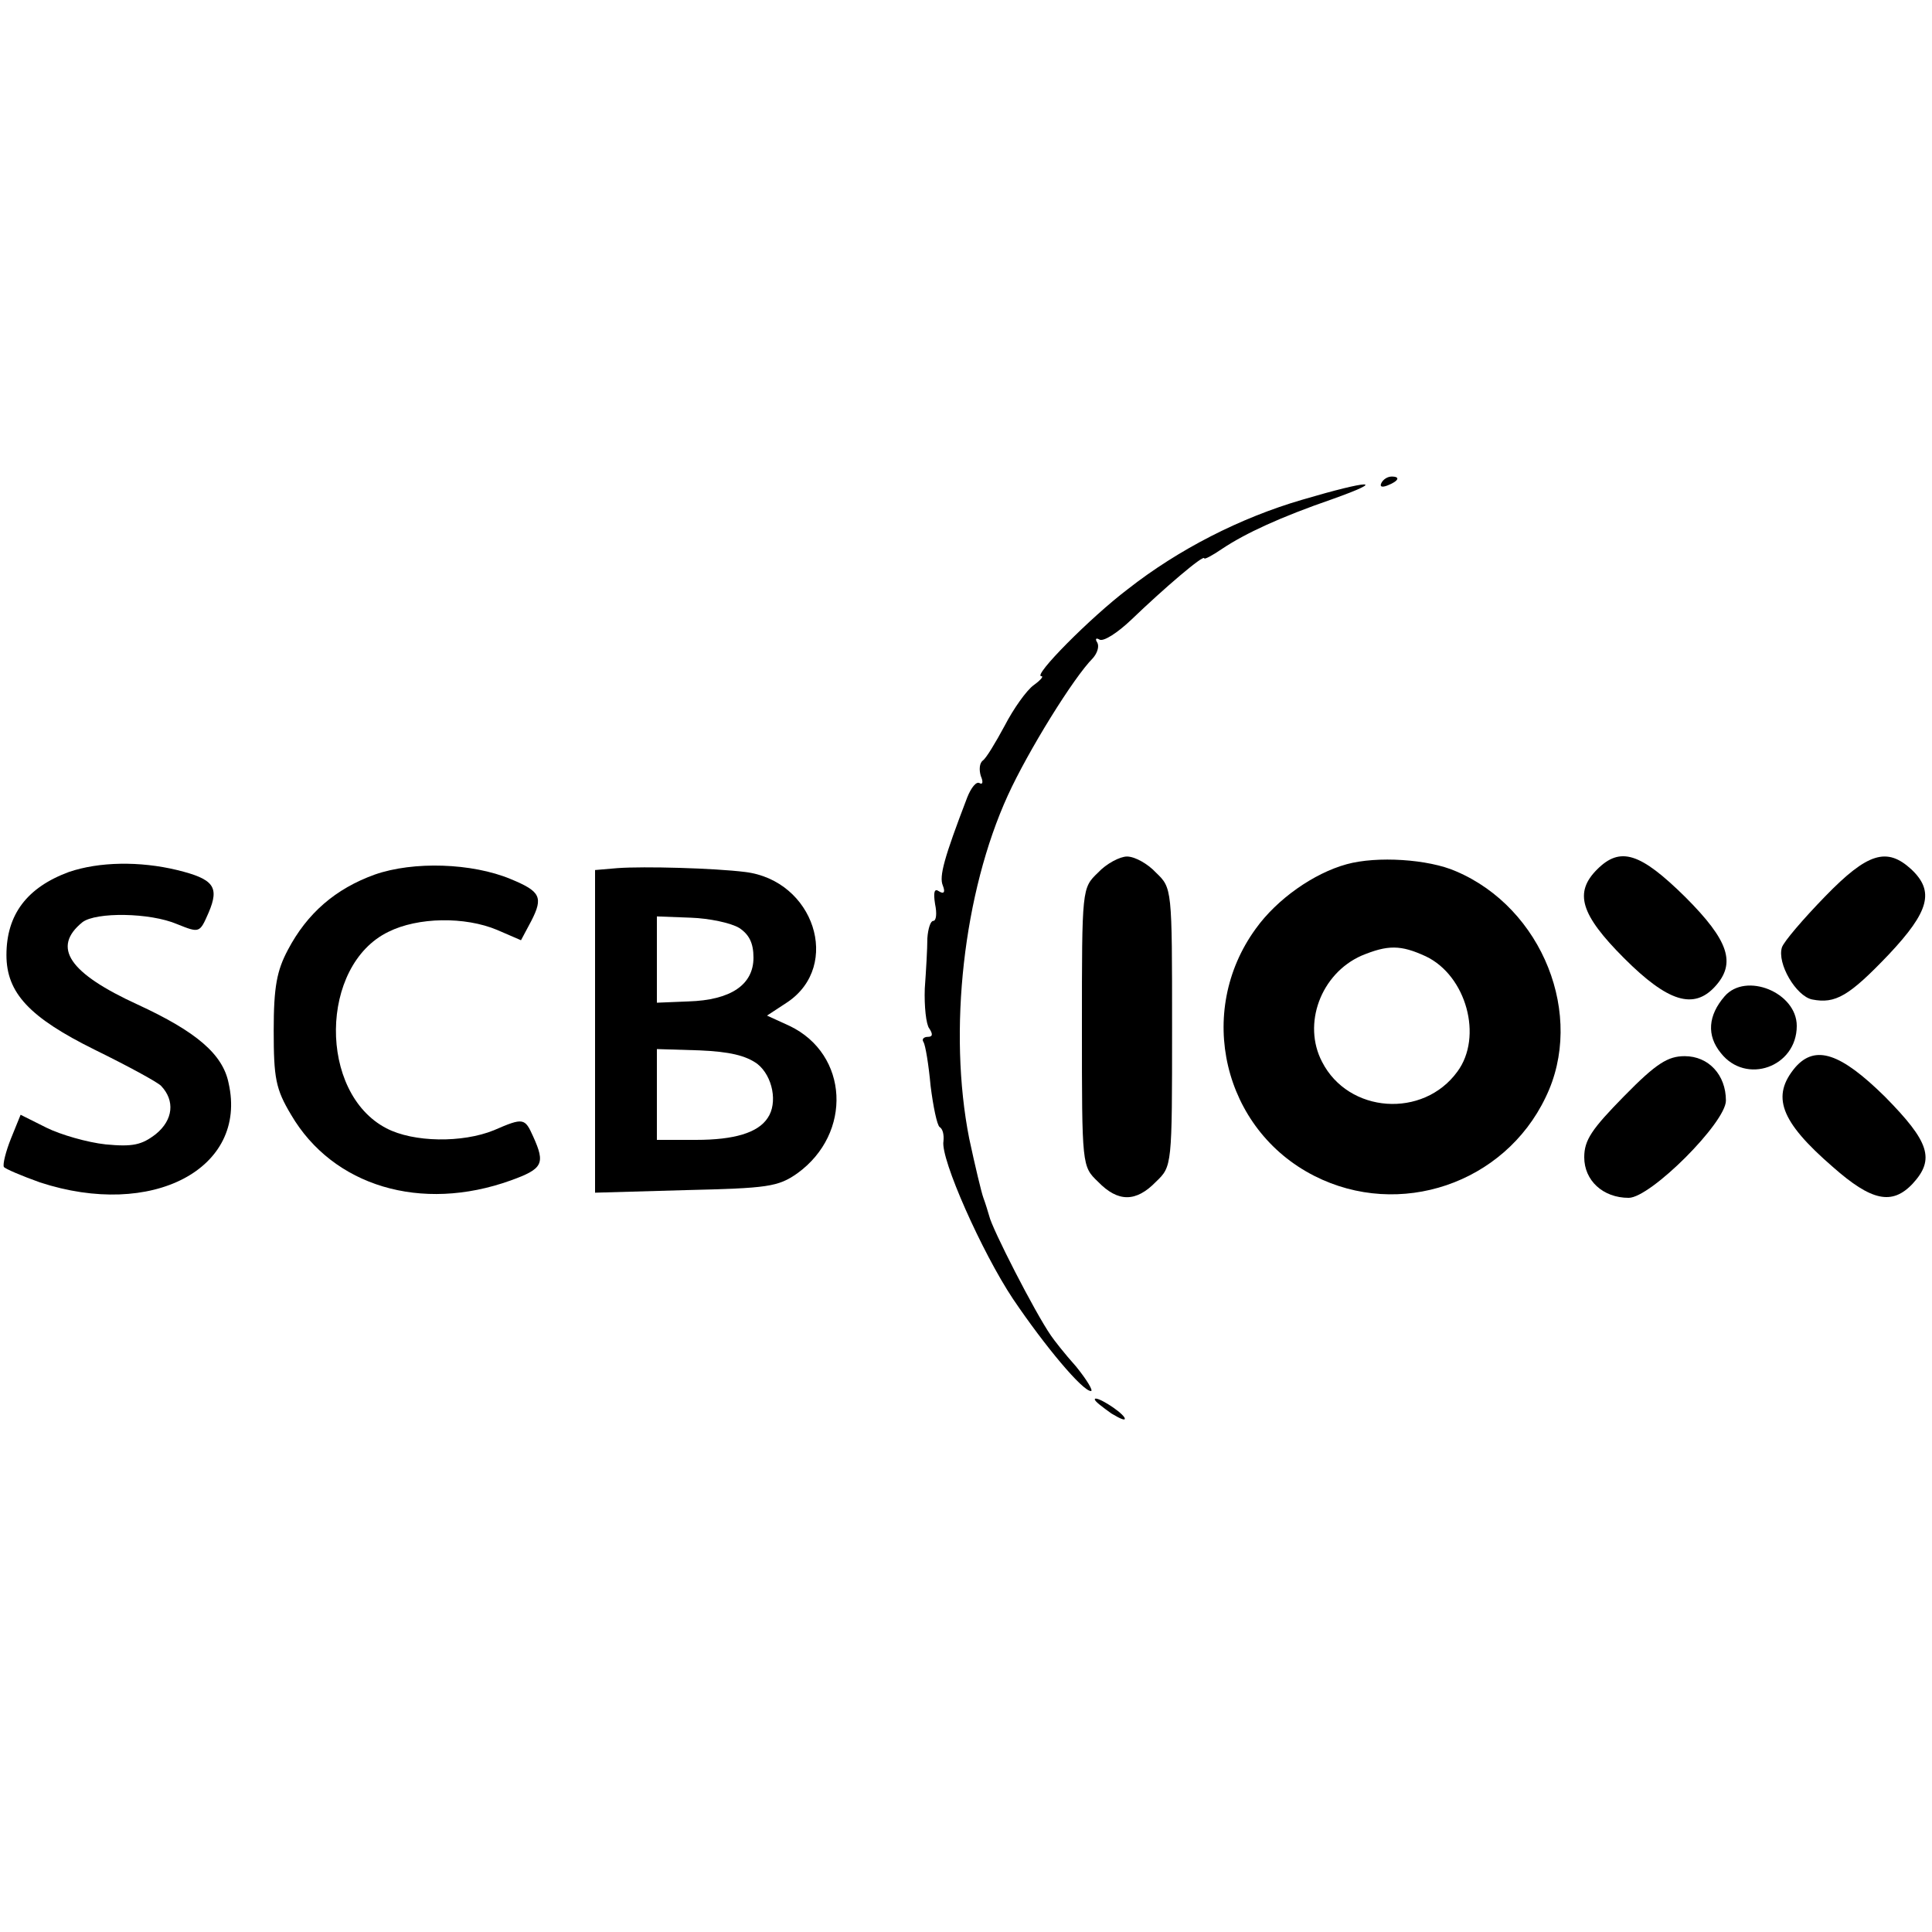 <?xml version="1.0" standalone="no"?>
<!DOCTYPE svg PUBLIC "-//W3C//DTD SVG 20010904//EN"
 "http://www.w3.org/TR/2001/REC-SVG-20010904/DTD/svg10.dtd">
<svg version="1.0" xmlns="http://www.w3.org/2000/svg"
 width="300pt" height="300pt" viewBox="0 0 300 300"
 preserveAspectRatio="xMidYMid meet">
<g transform="translate(0,300) scale(0.1,-0.1)"
fill="#000000" stroke="none">
<path d="M2145 2250 c-3 -6 1 -7 9 -4 18 7 21 14 7 14 -6 0 -13 -4 -16 -10z"/>
<path d="M2022 2224 c-96 -28 -192 -77 -271 -139 -58 -44 -148 -135 -134 -135
4 0 -1 -6 -12 -14 -11 -8 -31 -36 -45 -63 -14 -26 -29 -51 -34 -54 -5 -4 -6
-14 -3 -24 4 -9 3 -14 -2 -11 -5 3 -13 -7 -19 -22 -36 -94 -44 -123 -38 -137
4 -10 2 -14 -6 -9 -7 5 -9 -1 -6 -20 3 -14 2 -26 -3 -26 -4 0 -8 -12 -9 -27 0
-16 -2 -50 -4 -78 -1 -27 2 -56 7 -62 6 -9 5 -13 -2 -13 -7 0 -10 -4 -7 -8 3
-5 8 -35 11 -68 4 -32 10 -61 14 -64 5 -3 7 -12 6 -22 -5 -27 60 -173 108
-245 50 -74 108 -143 121 -143 4 0 -6 17 -23 38 -18 20 -35 42 -39 48 -25 36
-92 167 -96 186 -2 7 -6 20 -9 28 -3 8 -13 50 -22 92 -33 167 -9 382 60 533
31 68 102 183 132 213 7 8 10 18 7 24 -4 6 -2 8 3 5 6 -4 28 10 50 31 51 49
113 102 113 95 0 -2 12 4 28 15 36 24 90 49 171 77 87 31 58 30 -47 -1z"/>
<path d="M1705 1645 c-25 -24 -25 -24 -25 -240 0 -216 0 -216 25 -240 31 -32
59 -32 90 0 25 24 25 24 25 240 0 216 0 216 -25 240 -13 14 -33 25 -45 25 -11
0 -32 -11 -45 -25z"/>
<path d="M2091 1658 c-51 -14 -108 -54 -141 -100 -94 -129 -51 -312 91 -384
132 -67 295 -12 359 122 62 127 -5 294 -139 351 -43 19 -123 24 -170 11z m123
-143 c63 -30 89 -125 49 -179 -53 -73 -169 -65 -210 15 -31 59 -2 137 61 165
41 17 61 17 100 -1z"/>
<path d="M2480 1650 c-36 -36 -26 -70 42 -138 68 -68 108 -80 141 -44 33 36
22 71 -46 139 -70 69 -101 79 -137 43z"/>
<path d="M2834 1608 c-34 -35 -64 -70 -67 -79 -8 -25 22 -76 47 -81 36 -7 57
5 119 70 63 67 71 98 35 132 -38 35 -68 26 -134 -42z"/>
<path d="M107 1646 c-65 -24 -97 -66 -97 -129 0 -59 36 -97 137 -147 51 -25
97 -50 103 -56 22 -23 19 -53 -8 -75 -22 -17 -36 -20 -78 -16 -28 3 -70 15
-92 26 l-40 20 -15 -37 c-8 -20 -13 -40 -11 -44 2 -3 28 -14 56 -24 174 -57
323 21 293 154 -9 45 -50 80 -141 122 -107 49 -134 89 -86 128 21 16 105 15
147 -3 35 -14 35 -14 49 18 17 40 8 52 -49 66 -58 14 -121 13 -168 -3z"/>
<path d="M582 1642 c-61 -22 -105 -60 -135 -117 -17 -32 -22 -57 -22 -125 0
-74 3 -91 27 -131 65 -111 202 -152 341 -102 50 18 54 26 35 68 -13 29 -15 30
-61 10 -49 -20 -125 -19 -167 3 -106 55 -104 253 3 305 46 23 119 24 169 3
l37 -16 16 30 c19 37 14 46 -32 65 -60 25 -151 28 -211 7z"/>
<path d="M959 1652 l-35 -3 0 -251 0 -250 141 4 c127 3 143 5 173 26 86 62 80
185 -12 229 l-35 16 32 21 c84 57 41 189 -66 202 -48 6 -157 9 -198 6z m189
-93 c15 -10 22 -23 22 -46 0 -42 -35 -66 -101 -68 l-49 -2 0 67 0 67 53 -2
c28 -1 62 -8 75 -16z m28 -211 c24 -19 32 -61 16 -84 -15 -23 -52 -34 -111
-34 l-61 0 0 71 0 70 66 -2 c47 -2 72 -8 90 -21z"/>
<path d="M2678 1453 c-26 -30 -28 -61 -6 -88 39 -50 118 -22 118 42 0 52 -79
84 -112 46z"/>
<path d="M2522 1298 c-50 -51 -62 -68 -62 -95 0 -36 29 -63 69 -63 34 0 151
117 151 151 0 40 -27 69 -64 69 -26 0 -44 -11 -94 -62z"/>
<path d="M2788 1343 c-38 -45 -24 -84 58 -155 60 -53 92 -60 124 -26 35 38 26
65 -43 135 -69 68 -108 81 -139 46z"/>
<path d="M1700 827 c0 -3 12 -12 26 -22 15 -9 23 -12 20 -6 -7 11 -46 35 -46
28z"/>
</g>
</svg>
